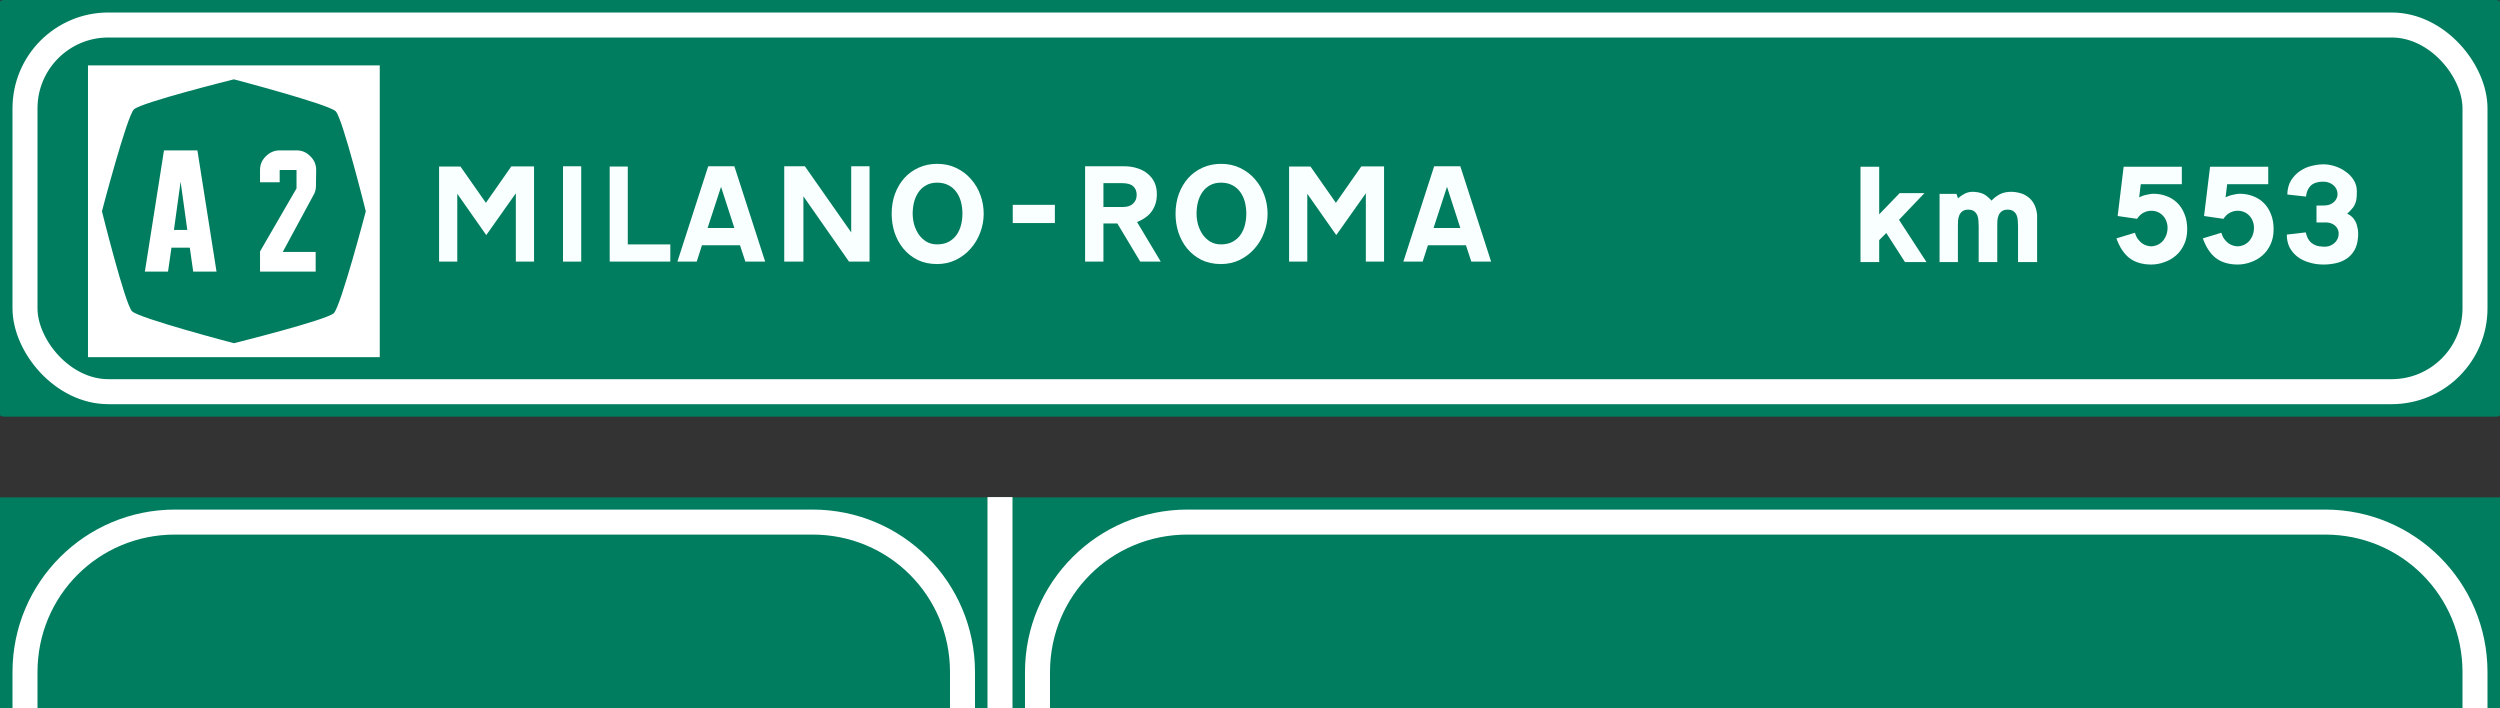 <?xml version="1.0" encoding="UTF-8" standalone="no"?>
<!-- Created with Inkscape (http://www.inkscape.org/) -->

<svg
   width="793.75mm"
   height="224.895mm"
   viewBox="0 0 793.75 224.895"
   version="1.1"
   id="svg15709"
   inkscape:version="1.2.1 (9c6d41e410, 2022-07-14)"
   sodipodi:docname="Segnale stradale italiano 1969 - aggiunta facoltativa segnale inizio autostrada.svg"
   xmlns:inkscape="http://www.inkscape.org/namespaces/inkscape"
   xmlns:sodipodi="http://sodipodi.sourceforge.net/DTD/sodipodi-0.dtd"
   xmlns="http://www.w3.org/2000/svg"
   xmlns:svg="http://www.w3.org/2000/svg">
  <rect x="0" y="0" width="793.75" height="224.895" fill="#333333" stroke="none"/>
  <sodipodi:namedview
     id="namedview15711"
     pagecolor="#ffffff"
     bordercolor="#000000"
     borderopacity="0.25"
     inkscape:showpageshadow="2"
     inkscape:pageopacity="0.0"
     inkscape:pagecheckerboard="0"
     inkscape:deskcolor="#d1d1d1"
     inkscape:document-units="mm"
     showgrid="false"
     inkscape:zoom="0.19064254"
     inkscape:cx="1618.2118"
     inkscape:cy="243.91199"
     inkscape:window-width="1920"
     inkscape:window-height="991"
     inkscape:window-x="-9"
     inkscape:window-y="-9"
     inkscape:window-maximized="1"
     inkscape:current-layer="layer1" />
  <defs
     id="defs15706" />
  <g
     inkscape:label="Livello 1"
     inkscape:groupmode="layer"
     id="layer1"
     transform="translate(320.89,13.563)">
    <g
       id="g8563"
       transform="translate(-724.38,-20277.612)">
      <g
         id="g7804">
        <path
           id="rect6071"
           style="fill:#007d5f;fill-opacity:1;stroke-width:49.144;paint-order:fill markers stroke"
           d="m 403.49,20421.97 v 66.974 h 793.75 v -66.974 z"
           sodipodi:nodetypes="ccccc" />
        <path
           id="rect6456"
           style="fill:#ffffff;fill-opacity:1;stroke:none;stroke-width:0;stroke-dasharray:none;paint-order:fill markers stroke"
           d="m 717.021,20421.87 v 67.073 h 7.938 v -67.073 z" />
        <path
           id="rect6458-9"
           style="color:#000000;fill:#ffffff;paint-order:fill markers stroke"
           d="m 780.521,20425.838 c -28.514,0 -51.594,23.08 -51.594,51.594 v 11.511 h 7.938 v -11.511 c 0,-24.254 19.402,-43.656 43.656,-43.656 h 361.156 c 24.254,0 43.656,19.402 43.656,43.656 v 11.511 h 7.938 v -11.511 c 0,-28.514 -23.079,-51.594 -51.594,-51.594 z" />
        <path
           id="rect6458-2"
           style="color:#000000;fill:#ffffff;paint-order:fill markers stroke"
           d="m 459.052,20425.838 c -28.514,0 -51.594,23.08 -51.594,51.594 v 11.511 h 7.938 v -11.511 c 0,-24.254 19.402,-43.656 43.656,-43.656 h 202.406 c 24.254,0 43.656,19.402 43.656,43.656 v 11.511 h 7.938 v -11.511 c 0,-28.514 -23.08,-51.594 -51.594,-51.594 z" />
      </g>
      <rect
         style="fill:#007d5f;fill-opacity:1;stroke-width:2.025;paint-order:fill markers stroke"
         id="rect11876"
         width="793.75"
         height="132.292"
         x="403.49"
         y="20264.049"
         rx="1.339"
         ry="0.558" />
      <rect
         style="fill:none;stroke:#ffffff;stroke-width:7.937;stroke-dasharray:none;stroke-opacity:1;paint-order:fill markers stroke"
         id="rect11876-0"
         width="777.875"
         height="116.417"
         x="411.427"
         y="20271.986"
         rx="26.458"
         ry="26.458" />
      <g
         id="g4251-5-1"
         transform="matrix(1.279,0,0,1.279,-4156.748,17426.574)">
        <rect
           style="fill:#ffffff;fill-opacity:1;stroke:none;stroke-width:17.384;stroke-dasharray:none;stroke-opacity:1;paint-order:fill markers stroke"
           id="rect13632-7-8-4-8-9"
           width="72.427"
           height="72.427"
           x="3587.314"
           y="2234.744" />
        <path
           id="path7035-8-3-3-6-5-3-8-6-4"
           style="font-size:21.269px;font-family:'Stradale Stretto Negativo';-inkscape-font-specification:'Stradale Stretto Negativo';fill:#007d5f;fill-opacity:1;stroke-width:33.953;paint-order:fill markers stroke"
           inkscape:transform-center-x="1.0388812e-05"
           inkscape:transform-center-y="-0.00099704058"
           d="m 3623.528,2238.205 c 0,0 -23.071,5.739 -24.82,7.467 -1.749,1.728 -7.931,25.286 -7.931,25.286 v 0 c 0,0 5.738,23.071 7.466,24.82 1.728,1.748 25.266,7.926 25.283,7.931 v 0 0 0 c 0,0 23.071,-5.739 24.82,-7.467 1.749,-1.728 7.932,-25.286 7.932,-25.286 h -9e-4 v 0 0 9e-4 c 0,0 -5.738,-23.071 -7.466,-24.82 -1.727,-1.748 -25.253,-7.924 -25.281,-7.931 z" />
        <path
           d="m 3619.219,2285.932 -4.745,-30.09 h -8.294 l -4.745,30.09 h 5.748 l 0.849,-5.941 h 4.552 l 0.849,5.941 z m -7.253,-10.339 h -3.318 l 1.659,-11.998 z"
           id="path6026-5-5-5-8-9"
           style="font-size:21.241px;font-family:'Stradale Stretto Negativo';-inkscape-font-specification:'Stradale Stretto Negativo';fill:#ffffff;stroke-width:31.305;paint-order:fill markers stroke" />
        <g
           aria-label="2"
           id="text13732-85-6"
           style="font-weight:bold;font-size:63.349px;font-family:'Stradale 4 del 1959';-inkscape-font-specification:'Stradale 4 del 1959 Bold';fill:#ffffff;stroke-width:25.915;paint-order:fill markers stroke"
           transform="translate(0,-119.84)">
          <path
             d="m 3630.022,2400.767 9.059,-15.647 v -4.561 h -4.181 v 3.041 h -4.878 v -3.041 q 0,-2.027 1.457,-3.421 1.457,-1.457 3.421,-1.457 h 4.181 q 2.027,0 3.421,1.457 1.457,1.394 1.457,3.421 l -0.063,4.181 q -0.063,1.204 -0.633,2.091 l -7.602,14.063 h 8.172 v 4.878 h -13.81 z"
             id="path4243-8-0" />
        </g>
      </g>
      <g
         aria-label="MILANO ROMA"
         id="text15299"
         style="font-weight:bold;font-size:38.806px;font-family:'Stradale Normale Negativo';-inkscape-font-specification:'Stradale Normale Negativo Bold';fill:#f9ffff;stroke-width:1.363;paint-order:fill markers stroke"
         transform="translate(13.23,37.308)">
        <path
           d="m 544.645,20301.382 9.391,-13.272 v 21.693 h 5.782 v -30.23 h -7.218 l -8.072,11.564 -8.072,-11.525 h -6.791 v 30.191 h 5.782 v -21.537 z"
           id="path17169" />
        <path
           d="m 574.796,20309.803 v -30.269 h -5.782 v 30.269 z"
           id="path17171"
           style="stroke-width:1.362" />
        <path
           d="m 583.838,20309.803 h 19.248 v -5.472 h -13.504 v -24.719 h -5.743 z"
           id="path17173" />
        <path
           d="m 633.199,20309.803 -9.779,-30.269 h -8.304 l -9.779,30.269 h 6.131 l 1.669,-5.2 h 12.069 l 1.707,5.2 z m -9.779,-10.672 h -8.498 l 4.269,-13.077 z"
           id="path17175" />
        <path
           d="m 645.345,20289.081 14.474,20.722 h 6.519 v -30.269 h -5.821 v 20.994 l -14.707,-20.994 h -6.558 v 30.269 h 6.092 z"
           id="path17177" />
        <path
           d="m 687.798,20304.331 q -1.979,0 -3.454,-0.892 -1.436,-0.893 -2.406,-2.29 -0.931,-1.397 -1.436,-3.104 -0.466,-1.747 -0.466,-3.454 0,-1.902 0.427,-3.648 0.466,-1.785 1.397,-3.143 0.931,-1.397 2.406,-2.212 1.475,-0.854 3.531,-0.854 2.095,0 3.609,0.815 1.513,0.776 2.484,2.135 1.009,1.358 1.475,3.143 0.466,1.785 0.466,3.764 0,1.785 -0.427,3.531 -0.427,1.747 -1.397,3.144 -0.931,1.358 -2.484,2.211 -1.513,0.854 -3.725,0.854 z m 0,6.248 q 3.221,0 5.937,-1.32 2.716,-1.319 4.657,-3.531 1.979,-2.212 3.066,-5.083 1.125,-2.911 1.125,-6.054 0,-3.104 -1.048,-5.937 -1.048,-2.872 -2.988,-5.045 -1.901,-2.212 -4.657,-3.531 -2.716,-1.32 -6.092,-1.32 -3.143,0 -5.821,1.203 -2.639,1.164 -4.579,3.299 -1.901,2.134 -2.988,5.044 -1.048,2.911 -1.048,6.326 0,3.104 0.931,5.976 0.97,2.871 2.794,5.083 1.824,2.212 4.501,3.57 2.716,1.32 6.209,1.32 z"
           id="path17179" />
        <path
           d="m 734.778,20279.534 v 30.269 h 5.821 v -12.108 h 4.424 l 7.257,12.108 h 6.519 l -7.528,-12.573 q 3.221,-1.281 4.734,-3.493 1.552,-2.25 1.552,-5.239 0.039,-2.134 -0.737,-3.802 -0.776,-1.669 -2.173,-2.794 -1.397,-1.165 -3.298,-1.747 -1.901,-0.621 -4.152,-0.621 z m 5.821,5.356 h 5.898 q 2.522,0 3.57,1.009 1.048,0.97 1.087,2.599 0.039,1.824 -1.164,2.911 -1.164,1.048 -3.104,1.048 h -6.287 z"
           id="path17181" />
        <path
           d="m 777.93,20304.331 q -1.979,0 -3.454,-0.892 -1.436,-0.893 -2.406,-2.29 -0.931,-1.397 -1.436,-3.104 -0.466,-1.747 -0.466,-3.454 0,-1.902 0.427,-3.648 0.466,-1.785 1.397,-3.143 0.931,-1.397 2.406,-2.212 1.475,-0.854 3.531,-0.854 2.095,0 3.609,0.815 1.513,0.776 2.484,2.135 1.009,1.358 1.475,3.143 0.466,1.785 0.466,3.764 0,1.785 -0.427,3.531 -0.427,1.747 -1.397,3.144 -0.931,1.358 -2.484,2.211 -1.513,0.854 -3.725,0.854 z m 0,6.248 q 3.221,0 5.937,-1.32 2.716,-1.319 4.657,-3.531 1.979,-2.212 3.066,-5.083 1.125,-2.911 1.125,-6.054 0,-3.104 -1.048,-5.937 -1.048,-2.872 -2.988,-5.045 -1.901,-2.212 -4.657,-3.531 -2.716,-1.32 -6.092,-1.32 -3.143,0 -5.821,1.203 -2.639,1.164 -4.579,3.299 -1.901,2.134 -2.988,5.044 -1.048,2.911 -1.048,6.326 0,3.104 0.931,5.976 0.97,2.871 2.794,5.083 1.824,2.212 4.501,3.57 2.716,1.32 6.209,1.32 z"
           id="path17183" />
        <path
           d="m 814.523,20301.382 9.391,-13.272 v 21.693 h 5.782 v -30.23 h -7.218 l -8.072,11.564 -8.072,-11.525 h -6.791 v 30.191 h 5.782 v -21.537 z"
           id="path17185" />
        <path
           d="m 863.69,20309.803 -9.779,-30.269 h -8.304 l -9.779,30.269 h 6.131 l 1.669,-5.2 H 855.696 l 1.707,5.2 z m -9.779,-10.672 h -8.498 l 4.269,-13.077 z"
           id="path17187" />
      </g>
      <g
         aria-label="km 553"
         id="text16441"
         style="font-weight:bold;font-size:38.806px;font-family:'Stradale Normale Negativo';-inkscape-font-specification:'Stradale Normale Negativo Bold';fill:#f9ffff;stroke-width:7.937;paint-order:fill markers stroke"
         transform="translate(13.23,37.308)">
        <path
           d="m 986.905,20294.782 v -15.095 h -5.937 v 30.268 h 5.937 v -6.985 l 2.251,-2.251 5.937,9.236 h 6.83 l -8.731,-13.427 8.072,-8.459 h -7.878 z"
           id="path17190" />
        <path
           d="m 1018.493,20309.955 h 5.898 v -11.486 q 0,-0.776 0.039,-1.669 0.078,-0.893 0.388,-1.669 0.31,-0.776 0.97,-1.28 0.66,-0.544 1.901,-0.544 1.242,0 1.901,0.544 0.66,0.504 0.97,1.28 0.31,0.738 0.349,1.669 0.078,0.893 0.078,1.63 v 11.525 h 6.054 v -11.874 -3.182 q -0.233,-2.057 -1.009,-3.454 -0.776,-1.397 -1.94,-2.212 -1.125,-0.854 -2.522,-1.203 -1.397,-0.388 -2.833,-0.388 -2.018,0 -3.531,0.776 -1.475,0.776 -2.639,2.018 -0.621,-0.699 -1.242,-1.203 -0.582,-0.543 -1.319,-0.893 -0.699,-0.349 -1.552,-0.504 -0.815,-0.194 -1.901,-0.194 -1.358,0 -2.561,0.621 -1.164,0.621 -2.057,1.436 l -0.504,-1.397 h -5.355 v 21.653 h 5.821 v -11.486 q 0,-0.776 0.039,-1.669 0.078,-0.893 0.388,-1.669 0.31,-0.776 0.97,-1.28 0.66,-0.544 1.901,-0.544 1.242,0 1.901,0.544 0.66,0.504 0.97,1.28 0.31,0.776 0.349,1.669 0.078,0.893 0.078,1.669 z"
           id="path17192" />
        <path
           d="m 1062.615,20295.325 6.17,0.893 q 0.194,-0.349 0.582,-0.776 0.388,-0.466 0.931,-0.854 0.582,-0.388 1.319,-0.66 0.737,-0.271 1.669,-0.271 1.125,0 2.095,0.427 0.97,0.426 1.669,1.203 0.737,0.776 1.087,1.862 0.388,1.048 0.31,2.367 -0.116,1.436 -0.66,2.484 -0.504,1.009 -1.242,1.669 -0.737,0.659 -1.63,0.97 -0.854,0.31 -1.63,0.31 -0.66,0 -1.436,-0.233 -0.776,-0.233 -1.513,-0.737 -0.699,-0.543 -1.319,-1.358 -0.582,-0.815 -0.931,-1.979 l -5.86,1.785 q 0.737,2.056 1.746,3.609 1.009,1.552 2.328,2.6 1.358,1.047 3.066,1.552 1.746,0.543 3.919,0.543 2.095,0 4.113,-0.737 2.057,-0.699 3.687,-2.096 1.63,-1.397 2.6,-3.492 1.009,-2.096 1.009,-4.89 0,-2.794 -0.892,-4.889 -0.854,-2.134 -2.328,-3.531 -1.436,-1.397 -3.376,-2.096 -1.94,-0.737 -4.075,-0.737 -0.543,0 -1.242,0.116 -0.66,0.117 -1.319,0.272 -0.66,0.155 -1.203,0.388 -0.543,0.194 -0.815,0.349 l 0.504,-4.152 h 13.039 v -5.549 h -18.471 z"
           id="path17194" />
        <path
           d="m 1090.05,20295.325 6.17,0.893 q 0.194,-0.349 0.582,-0.776 0.388,-0.466 0.931,-0.854 0.582,-0.388 1.319,-0.66 0.737,-0.271 1.669,-0.271 1.125,0 2.096,0.427 0.97,0.426 1.669,1.203 0.737,0.776 1.087,1.862 0.388,1.048 0.31,2.367 -0.116,1.436 -0.66,2.484 -0.504,1.009 -1.242,1.669 -0.737,0.659 -1.63,0.97 -0.854,0.31 -1.63,0.31 -0.66,0 -1.436,-0.233 -0.776,-0.233 -1.513,-0.737 -0.699,-0.543 -1.319,-1.358 -0.582,-0.815 -0.931,-1.979 l -5.86,1.785 q 0.737,2.056 1.746,3.609 1.009,1.552 2.328,2.6 1.358,1.047 3.066,1.552 1.746,0.543 3.919,0.543 2.096,0 4.113,-0.737 2.057,-0.699 3.687,-2.096 1.63,-1.397 2.6,-3.492 1.009,-2.096 1.009,-4.89 0,-2.794 -0.892,-4.889 -0.854,-2.134 -2.328,-3.531 -1.436,-1.397 -3.376,-2.096 -1.94,-0.737 -4.074,-0.737 -0.543,0 -1.242,0.116 -0.66,0.117 -1.319,0.272 -0.66,0.155 -1.203,0.388 -0.543,0.194 -0.815,0.349 l 0.504,-4.152 h 13.039 v -5.549 h -18.471 z"
           id="path17196" />
        <path
           d="m 1135.492,20294.588 q 0.97,-0.892 1.552,-1.591 0.621,-0.698 0.931,-1.436 0.349,-0.776 0.466,-1.707 0.116,-0.97 0.116,-2.367 0,-2.018 -1.009,-3.609 -1.009,-1.591 -2.6,-2.678 -1.552,-1.125 -3.415,-1.707 -1.863,-0.582 -3.531,-0.582 -1.785,0 -3.803,0.504 -1.979,0.466 -3.687,1.63 -1.669,1.125 -2.833,2.949 -1.125,1.824 -1.203,4.502 l 5.937,0.659 q 0.194,-1.513 0.737,-2.444 0.543,-0.932 1.281,-1.436 0.737,-0.505 1.591,-0.66 0.892,-0.194 1.785,-0.194 1.475,0 2.484,0.582 1.048,0.543 1.552,1.397 0.543,0.815 0.582,1.824 0.039,0.97 -0.466,1.824 -0.466,0.815 -1.475,1.397 -0.97,0.543 -2.483,0.543 h -2.251 v 5.394 h 2.251 q 1.707,-0.116 2.755,0.427 1.087,0.543 1.591,1.436 0.504,0.853 0.427,1.901 -0.039,1.048 -0.621,1.94 -0.582,0.893 -1.669,1.475 -1.048,0.582 -2.522,0.505 -1.397,-0.04 -2.367,-0.388 -0.931,-0.35 -1.591,-0.932 -0.621,-0.582 -1.048,-1.397 -0.388,-0.815 -0.621,-1.824 l -6.015,0.699 q 0,2.289 0.892,4.074 0.931,1.747 2.484,2.95 1.591,1.203 3.725,1.823 2.134,0.66 4.54,0.66 1.901,0 3.764,-0.388 1.901,-0.388 3.415,-1.358 1.552,-0.97 2.561,-2.639 1.048,-1.707 1.242,-4.346 0.117,-1.63 -0.155,-2.872 -0.233,-1.28 -0.737,-2.173 -0.504,-0.931 -1.164,-1.474 -0.66,-0.582 -1.397,-0.893 z"
           id="path17198" />
      </g>
      <rect
         style="fill:#f9ffff;fill-opacity:1;stroke:none;stroke-width:7.654;stroke-dasharray:none;stroke-opacity:1;paint-order:fill markers stroke"
         id="rect17326"
         width="13.368"
         height="5.782"
         x="725.041"
         y="20329.086" />
    </g>
  </g>
</svg>
